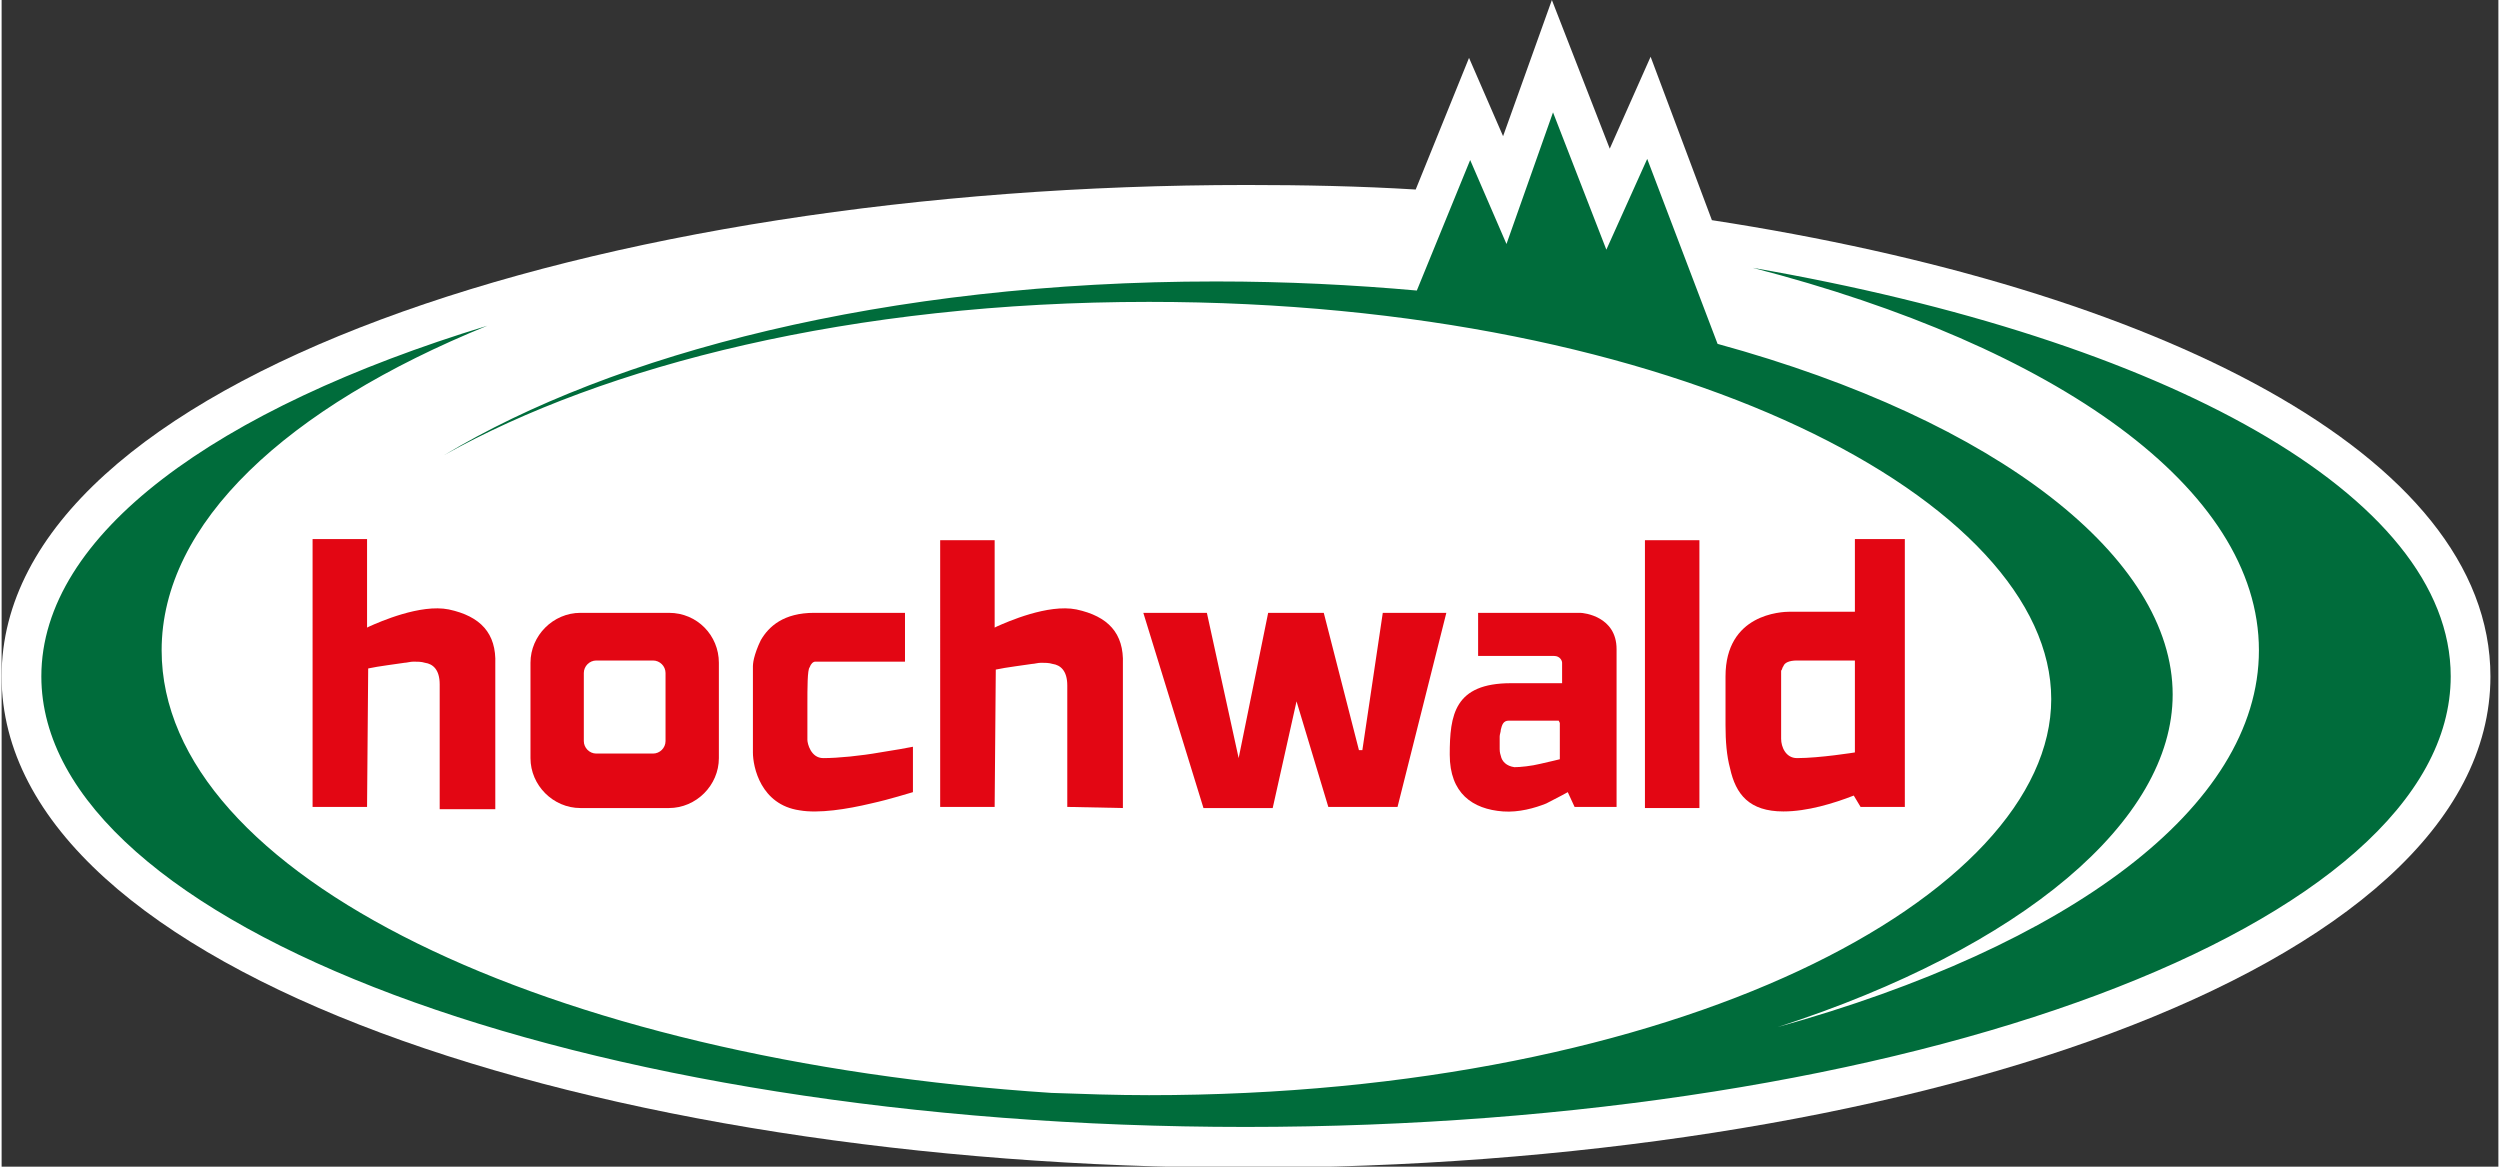 <?xml version="1.0" encoding="utf-8"?>
<svg xmlns="http://www.w3.org/2000/svg" xmlns:xlink="http://www.w3.org/1999/xlink" version="1.1" id="Ebene_1" x="0px" y="0px" viewBox="0 0 220 102.8" style="enable-background:new 0 0 220 102.8;" xml:space="preserve" width="120" height="56">
<rect x="0" y="0" width="220" height="102.8" fill="#333333" stroke="none"/>
<style type="text/css">
	.st0{fill:#FFFFFF;}
	.st1{fill:#006C3B;}
	.st2{fill:#E30613;}
	.st3{fill-rule:evenodd;clip-rule:evenodd;fill:#E30613;}
</style>
<g>
	<path class="st0" d="M109.7,16.3c5,0,10,0.1,14.9,0.4l4.7-11.6l3,6.9l4.3-12l5.1,13.1l3.6-8.1l5.4,14.4c39,6,68.6,20.6,68.6,40.2   c0,26.1-52.5,43.3-109.7,43.3C52.5,102.8,0,85.7,0,59.6S52.5,16.3,109.7,16.3"/>
	<path class="st1" d="M154.3,23.6c26.7,6.9,44.6,19.4,44.6,33.7c0,13.9-16.9,26.1-42.4,33.2c21.6-7,34.8-18.2,34.8-29.3   c0-12-15.3-24.1-40.1-30.9L145,14l-3.6,8l-4.7-12.1l-4.1,11.6l-3.2-7.4l-4.7,11.5c-5.6-0.5-11.5-0.8-17.7-0.8   c-29.2,0-53.2,6.4-68,15.3c14.1-7.9,35.9-13.5,62.1-13.5c46.8,0,79.5,17.7,79.5,35s-32.8,34.9-79.5,34.9c-2.9,0-5.8-0.1-8.6-0.2   c-44.4-2.9-78.4-19.2-78.4-39c0-11.2,11-21.4,28.7-28.6C18.9,36,3.5,47.1,3.5,59.6c0,21.9,47.5,39.7,106.1,39.7   s106.2-17.8,106.2-39.7C215.8,43.6,190.6,29.9,154.3,23.6"/>
	<path class="st2" d="M38.6,71.2V60.3c0-1.3-0.6-1.8-1.3-1.9c-0.3-0.1-0.7-0.1-1-0.1s-0.6,0.1-0.8,0.1c-0.6,0.1-2.3,0.3-3.2,0.5   l-0.1,12.2h-4.8V47.5h4.8v7.8l0.2-0.1c0.9-0.4,4.5-2,7-1.5c2.8,0.6,4.2,2.1,4.1,4.8c0,0.2,0,2.2,0,2.5v10.3h-4.9V71.2z"/>
	<polygon class="st2" points="109,66.8 111.6,54 116.5,54 119.6,66.1 119.9,66.1 121.7,54 127.3,54 123,71.1 116.9,71.1 114.1,61.8    112,71.2 105.9,71.2 100.6,54 106.2,54  "/>
	<path class="st2" d="M93.9,71.1V60.4c0-1.3-0.6-1.8-1.3-1.9c-0.3-0.1-0.7-0.1-1-0.1s-0.6,0.1-0.8,0.1c-0.6,0.1-2.3,0.3-3.2,0.5   l-0.1,12.1h-4.8V47.6h4.8v7.7l0.2-0.1c0.9-0.4,4.5-2,7-1.5c2.8,0.6,4.2,2.1,4.1,4.8c0,0.2,0,2.2,0,2.5v10.2L93.9,71.1L93.9,71.1z"/>
	<rect x="144.8" y="47.6" class="st2" width="4.8" height="23.6"/>
	<path class="st2" d="M76.6,70.8c-2.1,0.5-4.6,0.9-6.3,0.6c-3.4-0.5-4.1-3.8-4.1-5.1v-7.6c0,0,0-0.3,0.1-0.7s0.3-1,0.6-1.6   c0.7-1.2,2-2.4,4.7-2.4h8v4.3H72c-0.2,0-0.2,0-0.3,0c-0.2,0-0.4,0.2-0.5,0.5C71,59,71,60.6,71,62.1s0,3,0,3.1   c0,0.3,0.3,1.6,1.4,1.6c1.3,0,3.3-0.2,5-0.5c1.3-0.2,2.4-0.4,2.9-0.5v4C79.9,69.9,78.4,70.4,76.6,70.8"/>
	<path class="st3" d="M51.3,65.3c0,0.6,0.5,1.1,1.1,1.1h5c0.6,0,1.1-0.5,1.1-1.1v-6c0-0.6-0.5-1.1-1.1-1.1h-5   c-0.6,0-1.1,0.5-1.1,1.1V65.3z M63.2,58.4v8.4c0,2.4-2,4.4-4.4,4.4H51c-2.4,0-4.4-2-4.4-4.4v-8.4c0-2.4,2-4.4,4.4-4.4h7.8   C61.3,54,63.2,56,63.2,58.4"/>
	<path class="st3" d="M132.1,66.6c0.1,0.5,0.5,0.9,1.2,1c0.5,0,1.5-0.1,2.3-0.3c0.9-0.2,1.7-0.4,1.7-0.4s0-0.9,0-1.6   c0-0.4,0-0.8,0-1.1c0-0.1,0-0.3,0-0.4v-0.1l-0.1-0.2c0,0-3.2,0-4.4,0c-0.5,0-0.6,0.4-0.7,0.8c0,0.2-0.1,0.4-0.1,0.6v0.5   c0,0.2,0,0.4,0,0.6C132,66.1,132,66.3,132.1,66.6 M142.3,57.2v13.9h-3.7l-0.6-1.3c0,0-0.9,0.5-1.9,1c-1,0.4-2.4,0.8-3.8,0.7   c-2.7-0.2-4.7-1.6-4.7-5c0-3.5,0.4-6.3,5.4-6.3h4.5v-1.8c0-0.2-0.2-0.6-0.7-0.6h-6.7V54h9C139.4,54,142.3,54.3,142.3,57.2"/>
	<path class="st3" d="M158.2,58.2c-0.7,0-1.1,0.2-1.2,0.5c-0.1,0.1-0.1,0.3-0.2,0.4c0,0.1,0,0.2,0,0.3v5.7c0,0.7,0.4,1.7,1.4,1.7   c2,0,5.1-0.5,5.1-0.5v-8.1C163.3,58.2,158.2,58.2,158.2,58.2z M167.7,71.1h-3.9l-0.6-1c-1.8,0.7-4.1,1.4-6.2,1.4   c-3,0-4.2-1.5-4.7-3.8c-0.3-1.1-0.4-2.4-0.4-3.8c0-1.4,0-2.9,0-4.3c0-5.5,4.9-5.7,5.7-5.7h5.7v-6.4h4.4V71.1z"/>
</g>
</svg>
